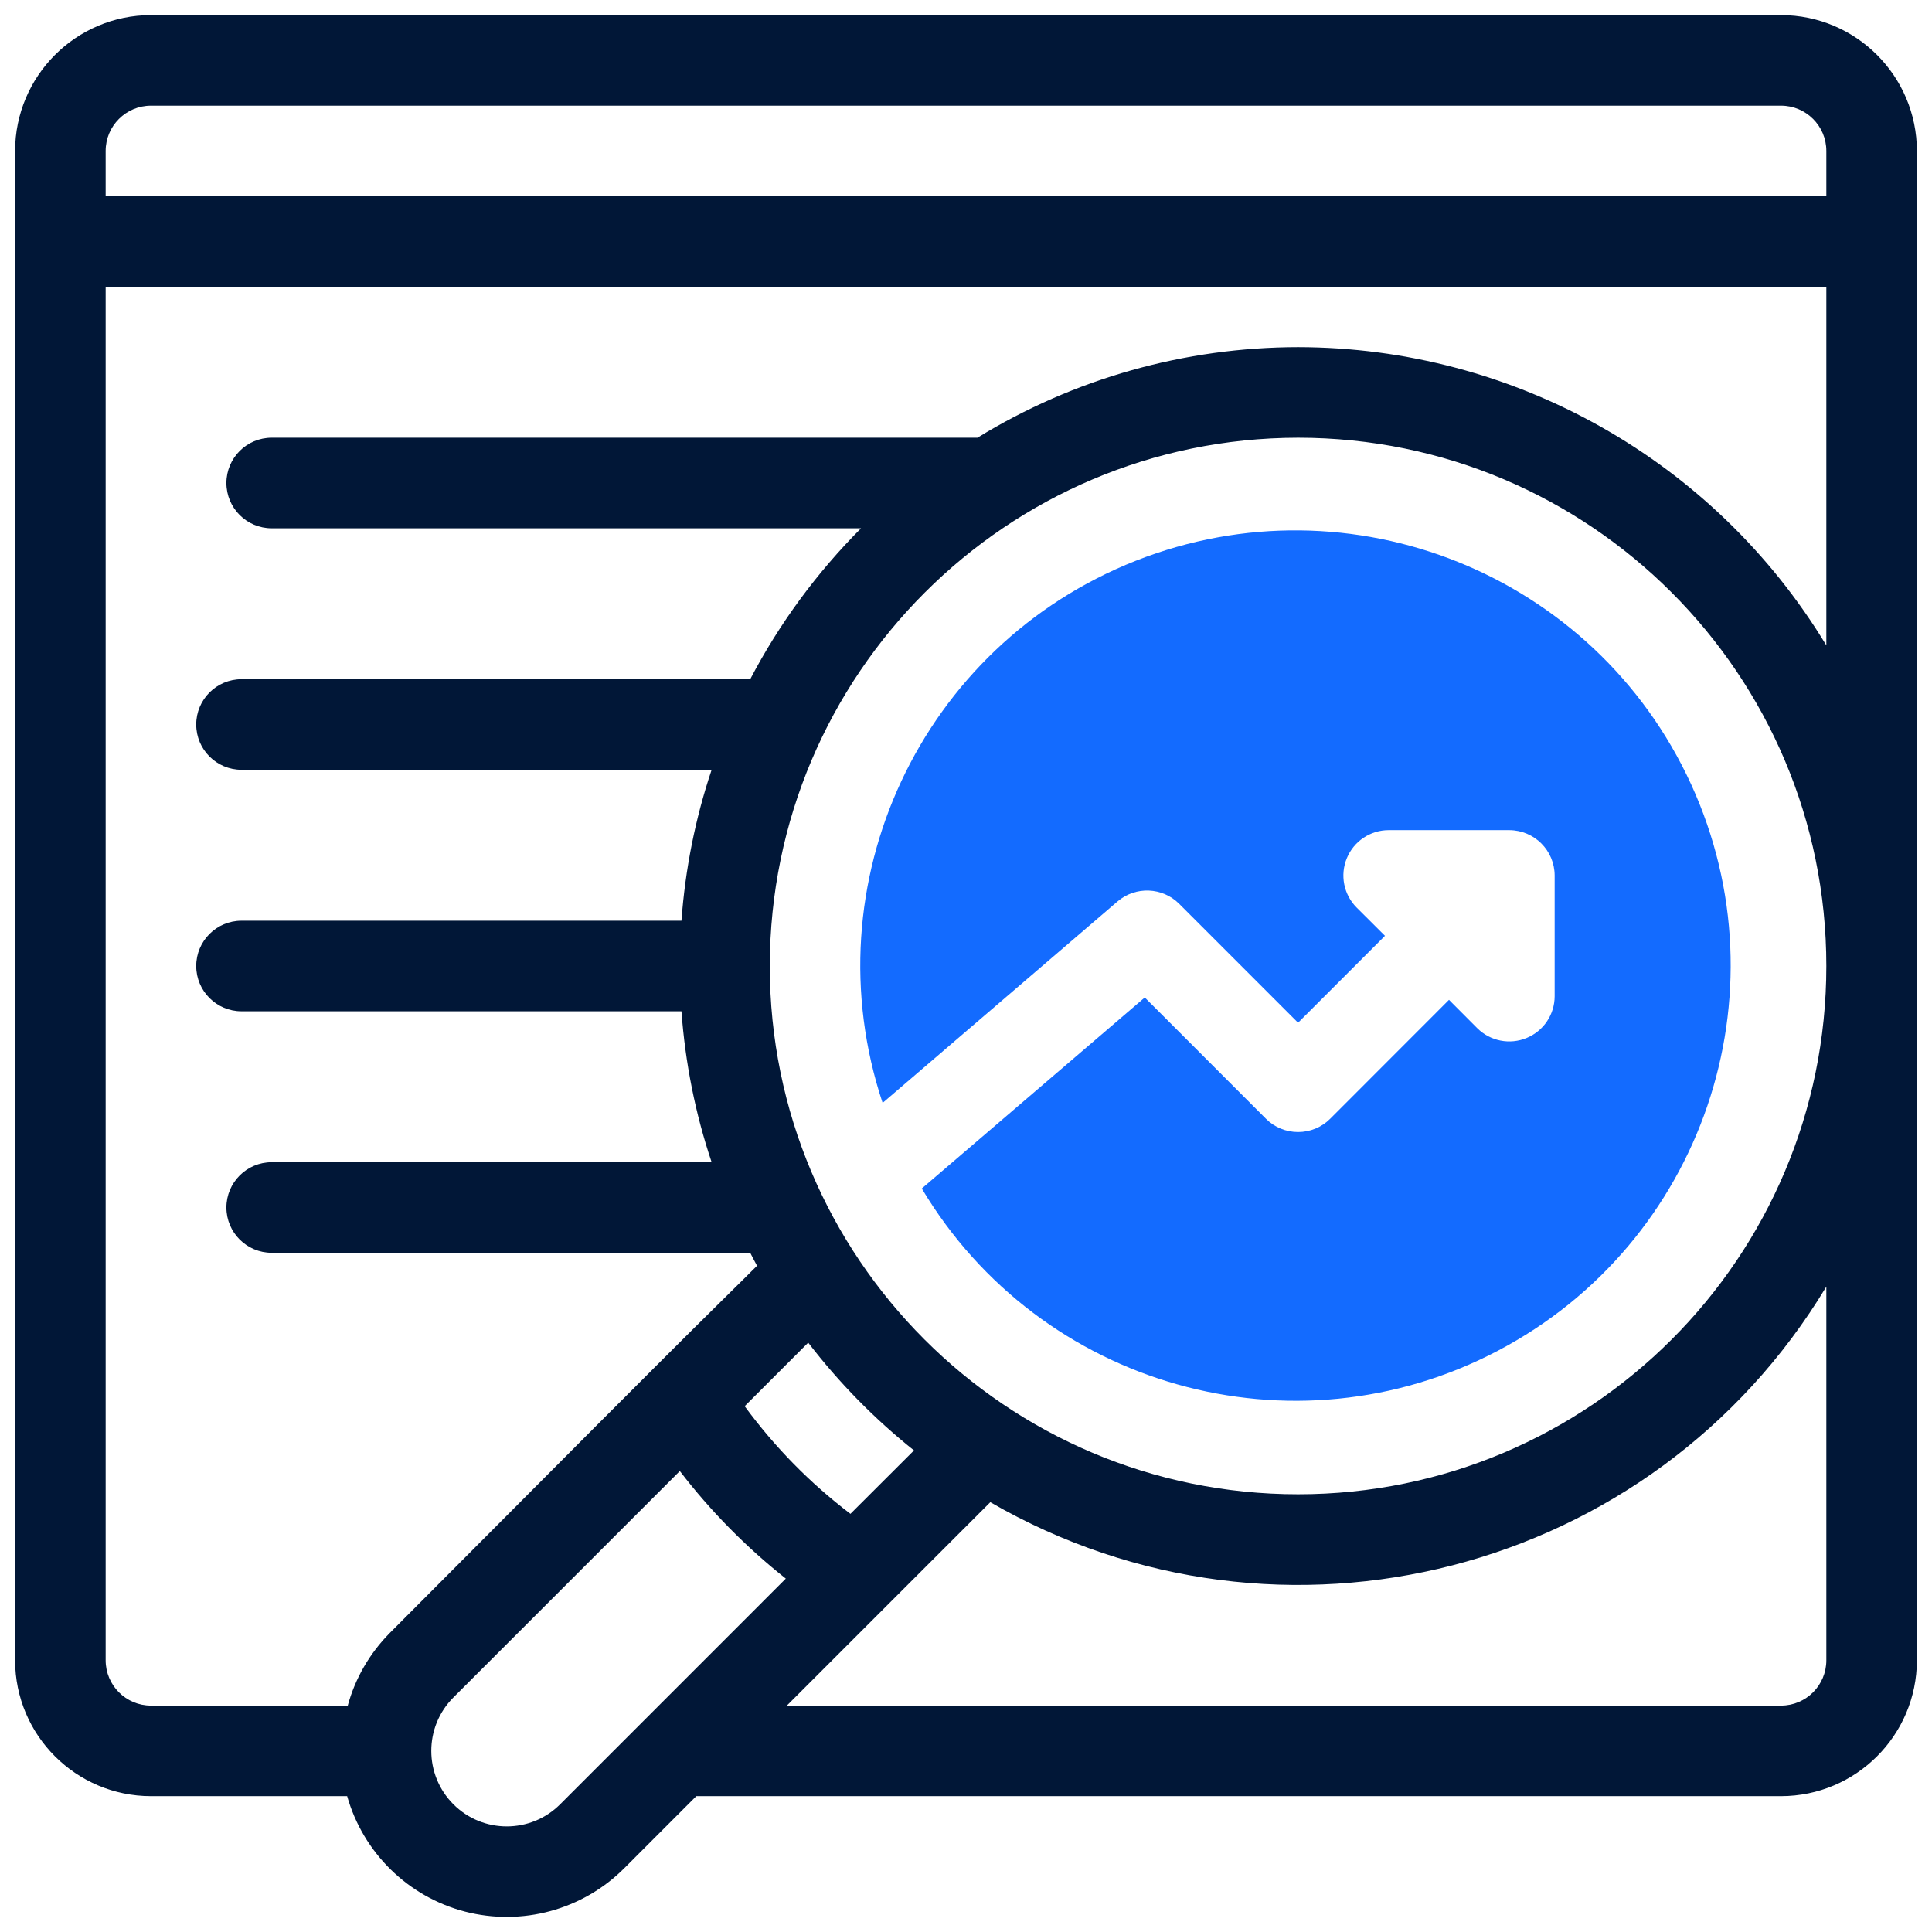 <?xml version="1.0" encoding="UTF-8"?> <svg xmlns="http://www.w3.org/2000/svg" xmlns:xlink="http://www.w3.org/1999/xlink" viewBox="0 0 64 64" width="64px" height="64px"><g id="surface899607"><path style=" stroke:none;fill-rule:nonzero;fill:rgb(7.451%,41.961%,100%);fill-opacity:1;" d="M 48.938 34.062 L 48 33.121 L 44.062 37.062 C 43.781 37.344 43.398 37.5 43 37.5 C 42.602 37.5 42.219 37.344 41.938 37.062 L 37.922 33.043 L 30.535 39.371 C 34.461 45.949 42.84 48.309 49.617 44.746 C 56.398 41.184 59.207 32.945 56.02 25.98 C 52.828 19.02 44.754 15.77 37.629 18.574 C 30.504 21.383 26.82 29.27 29.238 36.535 L 37.023 29.859 C 37.617 29.352 38.508 29.387 39.059 29.938 L 43 33.879 L 45.879 31 L 44.938 30.062 C 44.512 29.633 44.383 28.988 44.617 28.426 C 44.848 27.867 45.395 27.5 46 27.5 L 50 27.5 C 50.828 27.504 51.496 28.172 51.5 29 L 51.5 33 C 51.5 33.605 51.133 34.152 50.574 34.383 C 50.012 34.617 49.367 34.488 48.938 34.062 Z M 48.938 34.062 "></path><path style=" stroke:none;fill-rule:nonzero;fill:rgb(0.392%,9.02%,21.569%);fill-opacity:1;" d="M 59 0.5 L 5 0.5 C 2.516 0.504 0.504 2.516 0.5 5 L 0.5 55 C 0.504 57.484 2.516 59.496 5 59.5 L 11.5 59.5 C 12.031 61.375 13.516 62.832 15.402 63.324 C 17.289 63.812 19.297 63.27 20.676 61.891 L 23.066 59.5 L 59 59.5 C 61.484 59.496 63.496 57.484 63.5 55 L 63.5 5 C 63.496 2.516 61.484 0.504 59 0.5 Z M 5 3.5 L 59 3.5 C 59.828 3.5 60.5 4.172 60.5 5 L 60.5 6.5 L 3.5 6.5 L 3.5 5 C 3.5 4.172 4.172 3.5 5 3.5 Z M 18.555 59.77 C 17.578 60.746 15.996 60.746 15.02 59.77 C 14.043 58.793 14.043 57.207 15.02 56.23 L 22.52 48.73 C 23.539 50.059 24.719 51.254 26.031 52.293 Z M 43 14.5 C 52.664 14.5 60.5 22.336 60.5 32 C 60.5 41.664 52.664 49.5 43 49.5 C 33.336 49.5 25.5 41.664 25.5 32 C 25.512 22.34 33.34 14.512 43 14.5 Z M 30.277 48.047 L 28.172 50.148 C 26.84 49.137 25.66 47.934 24.668 46.582 L 26.773 44.477 C 27.793 45.805 28.969 47.004 30.277 48.047 Z M 60.5 55 C 60.5 55.828 59.828 56.5 59 56.5 L 26.066 56.5 L 32.805 49.762 C 42.438 55.328 54.758 52.156 60.5 42.621 Z M 43 11.5 C 39.25 11.504 35.574 12.539 32.379 14.5 L 9 14.5 C 8.172 14.5 7.5 15.172 7.5 16 C 7.5 16.828 8.172 17.5 9 17.5 L 28.523 17.5 C 27.055 18.973 25.816 20.656 24.852 22.5 L 8 22.5 C 7.172 22.5 6.5 23.172 6.5 24 C 6.5 24.828 7.172 25.5 8 25.5 L 23.574 25.5 C 23.031 27.117 22.699 28.797 22.574 30.5 L 8 30.5 C 7.172 30.5 6.5 31.172 6.5 32 C 6.5 32.828 7.172 33.5 8 33.5 L 22.574 33.5 C 22.699 35.203 23.031 36.883 23.574 38.5 L 9 38.5 C 8.172 38.5 7.5 39.172 7.5 40 C 7.5 40.828 8.172 41.5 9 41.5 L 24.852 41.5 C 24.926 41.645 25 41.789 25.078 41.93 C 23.383 43.625 25.09 41.859 12.898 54.109 C 12.242 54.777 11.766 55.598 11.52 56.5 L 5 56.5 C 4.172 56.5 3.5 55.828 3.5 55 L 3.5 9.5 L 60.5 9.5 L 60.5 21.379 C 56.793 15.254 50.16 11.508 43 11.5 Z M 43 11.5 "></path></g></svg> 